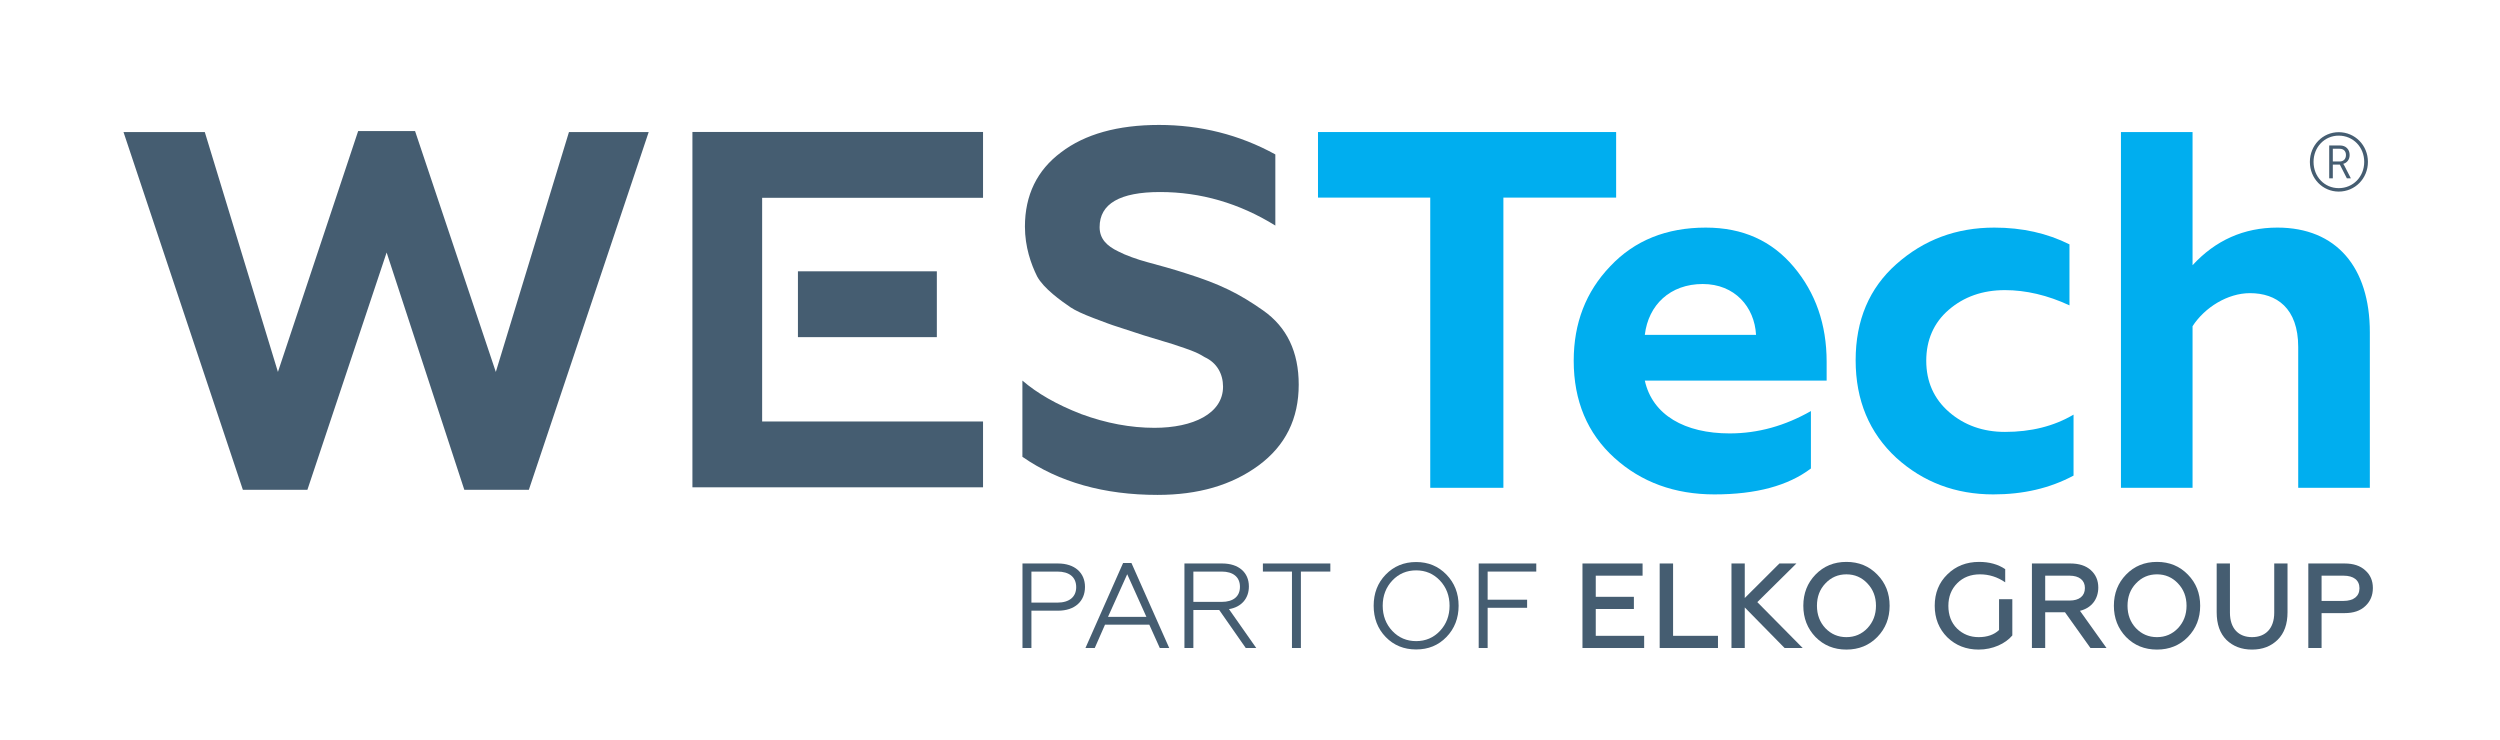 <svg width="314" height="93" viewBox="0 0 314 93" fill="none" xmlns="http://www.w3.org/2000/svg">
<g clip-path="url(#clip0_30_279)">
<path d="M293.743 16.602C295.784 16.602 297.411 18.251 297.411 20.332C297.411 22.424 295.784 24.064 293.743 24.064C291.734 24.064 290.12 22.424 290.12 20.332C290.12 18.251 291.734 16.602 293.743 16.602ZM293.743 23.631C295.557 23.631 296.946 22.198 296.946 20.332C296.946 18.478 295.557 17.036 293.743 17.036C291.96 17.036 290.581 18.478 290.581 20.332C290.581 22.198 291.96 23.631 293.743 23.631ZM292.548 18.271H293.918C294.617 18.271 295.116 18.746 295.116 19.467C295.116 20.076 294.742 20.466 294.32 20.572V20.591C294.32 20.591 294.361 20.642 294.457 20.817L295.266 22.395H294.764L293.886 20.675H293.002V22.395H292.548V18.271ZM293.868 20.281C294.341 20.281 294.652 19.973 294.652 19.467C294.652 18.974 294.341 18.685 293.868 18.685H293.002V20.281H293.868Z" fill="#455D71"/>
<path d="M128.423 81.39V70.773H132.88C135.002 70.773 136.275 71.956 136.275 73.716C136.275 75.521 135.002 76.703 132.88 76.703H129.546V81.39H128.423ZM129.546 75.688H132.804C134.305 75.688 135.17 74.974 135.17 73.746C135.17 72.487 134.305 71.789 132.804 71.789H129.546V75.688Z" fill="#455D71"/>
<path d="M136.333 81.39L141.061 70.712H142.109L146.854 81.39H145.671L144.353 78.462H138.787L137.501 81.39H136.333ZM139.167 77.477H143.987L141.578 72.122L139.167 77.477Z" fill="#455D71"/>
<path d="M148.765 81.39V70.773H153.511C155.587 70.773 156.86 71.911 156.86 73.655C156.86 75.156 155.934 76.249 154.359 76.507L157.785 81.39H156.466L153.131 76.612H149.887V81.39H148.765ZM149.887 75.596H153.449C154.905 75.596 155.738 74.913 155.738 73.701C155.738 72.487 154.89 71.789 153.449 71.789H149.887V75.596Z" fill="#455D71"/>
<path d="M162.271 81.39V71.789H158.619V70.773H167.091V71.789H163.392V81.39H162.271Z" fill="#455D71"/>
<path d="M177.867 70.591C179.399 70.591 180.656 71.121 181.671 72.168C182.687 73.214 183.202 74.518 183.202 76.081C183.202 77.643 182.687 78.962 181.671 80.01C180.656 81.056 179.399 81.572 177.867 81.572C176.336 81.572 175.063 81.056 174.046 80.01C173.031 78.962 172.532 77.643 172.532 76.081C172.532 74.518 173.031 73.214 174.046 72.168C175.063 71.121 176.336 70.591 177.867 70.591ZM177.867 80.525C179.049 80.525 180.049 80.1 180.853 79.251C181.656 78.401 182.065 77.34 182.065 76.081C182.065 74.822 181.656 73.76 180.853 72.91C180.049 72.061 179.049 71.637 177.867 71.637C176.684 71.637 175.682 72.061 174.879 72.91C174.078 73.76 173.668 74.822 173.668 76.081C173.668 77.34 174.078 78.401 174.879 79.251C175.682 80.1 176.684 80.525 177.867 80.525Z" fill="#455D71"/>
<path d="M185.724 81.39V70.773H192.956V71.789H186.847V75.323H191.805V76.339H186.847V81.39H185.724Z" fill="#455D71"/>
<path d="M198.758 81.39V70.773H206.308V72.305H200.427V74.959H205.216V76.49H200.427V79.859H206.506V81.39H198.758Z" fill="#455D71"/>
<path d="M208.456 81.39V70.773H210.139V79.859H215.778V81.39H208.456Z" fill="#455D71"/>
<path d="M217.473 81.39V70.773H219.142V75.111L223.492 70.773H225.628L220.719 75.626L226.417 81.39H224.146L219.142 76.294V81.39H217.473Z" fill="#455D71"/>
<path d="M231.908 81.587C230.346 81.587 229.059 81.057 228.028 80.01C227.012 78.948 226.497 77.644 226.497 76.082C226.497 74.519 227.012 73.215 228.028 72.169C229.059 71.106 230.346 70.575 231.908 70.575C233.469 70.575 234.759 71.106 235.789 72.169C236.82 73.215 237.336 74.519 237.336 76.082C237.336 77.644 236.82 78.948 235.789 80.01C234.759 81.057 233.469 81.587 231.908 81.587ZM231.908 80.025C232.954 80.025 233.834 79.647 234.545 78.903C235.258 78.144 235.623 77.203 235.623 76.082C235.623 74.959 235.258 74.019 234.545 73.276C233.834 72.517 232.954 72.137 231.908 72.137C230.862 72.137 229.984 72.517 229.27 73.276C228.56 74.019 228.209 74.959 228.209 76.082C228.209 77.203 228.56 78.144 229.27 78.903C229.984 79.647 230.862 80.025 231.908 80.025Z" fill="#455D71"/>
<path d="M244.577 80.04C243.532 78.993 243.001 77.674 243.001 76.082C243.001 74.489 243.532 73.169 244.594 72.137C245.655 71.091 246.989 70.575 248.579 70.575C249.868 70.575 250.959 70.879 251.854 71.485V73.139C250.885 72.472 249.822 72.137 248.686 72.137C247.534 72.137 246.578 72.502 245.835 73.246C245.094 73.988 244.715 74.928 244.715 76.097C244.715 77.265 245.077 78.221 245.806 78.948C246.549 79.661 247.444 80.025 248.519 80.025C249.594 80.025 250.458 79.722 251.081 79.131V75.263H252.748V79.812C251.884 80.844 250.293 81.587 248.519 81.587C246.958 81.587 245.638 81.072 244.577 80.04Z" fill="#455D71"/>
<path d="M255.209 81.39V70.773H260.044C261.121 70.773 261.985 71.046 262.606 71.607C263.228 72.169 263.545 72.896 263.545 73.791C263.545 75.248 262.697 76.37 261.244 76.718L264.577 81.39H262.561L259.363 76.9H256.877V81.39H255.209ZM256.877 75.429H259.938C261.151 75.429 261.865 74.868 261.865 73.852C261.865 72.881 261.151 72.305 259.938 72.305H256.877V75.429Z" fill="#455D71"/>
<path d="M270.917 81.587C269.355 81.587 268.065 81.057 267.035 80.01C266.02 78.948 265.503 77.644 265.503 76.082C265.503 74.519 266.02 73.215 267.035 72.169C268.065 71.106 269.355 70.575 270.917 70.575C272.478 70.575 273.765 71.106 274.798 72.169C275.827 73.215 276.342 74.519 276.342 76.082C276.342 77.644 275.827 78.948 274.798 80.01C273.765 81.057 272.478 81.587 270.917 81.587ZM270.917 80.025C271.961 80.025 272.84 79.647 273.554 78.903C274.266 78.144 274.63 77.203 274.63 76.082C274.63 74.959 274.266 74.019 273.554 73.276C272.84 72.517 271.961 72.137 270.917 72.137C269.87 72.137 268.991 72.517 268.278 73.276C267.566 74.019 267.217 74.959 267.217 76.082C267.217 77.203 267.566 78.144 268.278 78.903C268.991 79.647 269.87 80.025 270.917 80.025Z" fill="#455D71"/>
<path d="M278.415 70.773H280.081V76.961C280.081 78.948 281.174 80.025 282.854 80.025C284.537 80.025 285.644 78.948 285.644 76.961V70.773H287.313V76.9C287.313 78.387 286.903 79.54 286.07 80.359C285.236 81.178 284.174 81.587 282.854 81.587C281.536 81.587 280.476 81.178 279.642 80.374C278.822 79.554 278.415 78.401 278.415 76.9V70.773Z" fill="#455D71"/>
<path d="M289.924 81.39V70.773H294.487C295.592 70.773 296.457 71.061 297.079 71.638C297.715 72.199 298.033 72.942 298.033 73.852C298.033 74.778 297.715 75.536 297.079 76.127C296.457 76.718 295.592 77.007 294.487 77.007H291.59V81.39H289.924ZM291.59 75.475H294.348C295.609 75.475 296.349 74.898 296.349 73.882C296.349 72.867 295.609 72.305 294.348 72.305H291.59V75.475Z" fill="#455D71"/>
<path d="M117.667 34.077H100.22V42.345H117.667V34.077Z" fill="#455D71"/>
<path d="M123.469 16.575H86.968V61.206H123.469V52.939H95.725V24.844H123.469V16.575Z" fill="#455D71"/>
<path d="M30.505 61.523L15.511 16.584H25.721L34.908 46.715L44.985 16.46H52.131L62.275 46.715L71.462 16.584H81.476L66.422 61.523H58.319L48.56 31.714L38.608 61.523H30.505Z" fill="#455D71"/>
<path d="M128.413 57.374V47.801C130.263 49.395 132.686 50.801 135.813 52.013C138.939 53.161 142.003 53.734 145 53.734C149.85 53.734 153.614 51.948 153.614 48.566C153.614 46.968 152.847 45.566 151.315 44.862C150.486 44.352 150.041 44.163 148.764 43.715L147.232 43.203L143.661 42.119L140.343 41.035C139.704 40.844 138.684 40.46 137.346 39.95C136.006 39.438 135.048 38.993 134.472 38.608C133.26 37.778 131.092 36.247 130.263 34.715C129.499 33.184 128.731 31.012 128.731 28.459C128.731 24.502 130.263 21.373 133.26 19.14C136.26 16.842 140.407 15.692 145.573 15.692C150.743 15.692 155.654 16.905 160.182 19.395V28.331C155.654 25.523 150.807 24.119 145.703 24.119C140.662 24.119 138.111 25.587 138.111 28.523C138.111 29.991 139.002 30.885 140.469 31.586C141.302 32.034 142.896 32.609 144.108 32.927C145.319 33.246 147.617 33.885 148.956 34.333C153.229 35.672 155.654 36.886 158.652 38.993C161.651 41.097 163.119 44.225 163.119 48.31C163.119 52.588 161.459 55.97 158.079 58.46C154.695 60.948 150.486 62.16 145.384 62.16C138.684 62.16 133.008 60.567 128.413 57.374Z" fill="#455D71"/>
<path d="M165.54 16.584H202.987V24.819H188.826V61.268H179.639V24.819H165.54V16.584Z" fill="#00AEEF"/>
<path d="M202.761 57.501C199.38 54.437 197.658 50.353 197.658 45.31C197.658 40.588 199.188 36.63 202.25 33.439C205.314 30.184 209.334 28.587 214.246 28.587C218.899 28.587 222.537 30.247 225.282 33.504C228.024 36.757 229.426 40.716 229.426 45.438V47.802H206.589C207.546 52.141 211.629 54.437 217.242 54.437C220.816 54.437 224.196 53.482 227.451 51.63V58.841C224.579 61.014 220.559 62.097 215.328 62.097C210.353 62.097 206.143 60.567 202.761 57.501ZM220.559 42.057C220.368 38.544 217.88 35.672 213.863 35.672C209.779 35.672 207.035 38.29 206.589 42.057H220.559Z" fill="#00AEEF"/>
<path d="M238.172 57.501C234.792 54.374 233.069 50.289 233.069 45.247C233.069 40.205 234.792 36.182 238.172 33.184C241.618 30.118 245.699 28.587 250.484 28.587C253.993 28.587 257.119 29.29 259.926 30.692V38.354C257.185 37.076 254.439 36.439 251.824 36.439C249.018 36.439 246.658 37.268 244.743 38.929C242.895 40.523 241.937 42.693 241.937 45.31C241.937 47.929 242.895 50.097 244.808 51.757C246.721 53.416 249.083 54.248 251.824 54.248C255.08 54.248 257.95 53.545 260.437 52.077V59.736C257.439 61.333 254.123 62.097 250.358 62.097C245.636 62.097 241.555 60.567 238.172 57.501Z" fill="#00AEEF"/>
<path d="M275.385 61.268H266.391V16.584H275.385V33.309C278.258 30.183 281.83 28.586 286.04 28.586C293.44 28.586 297.652 33.565 297.652 41.736V61.268H288.656V43.587C288.656 38.671 285.913 36.82 282.595 36.82C279.788 36.82 276.917 38.608 275.385 40.97V61.268Z" fill="#00AEEF"/>
</g>
<defs>
<clipPath id="clip0_30_279">
<rect width="314" height="93" fill="white"/>
</clipPath>
</defs>
</svg>
